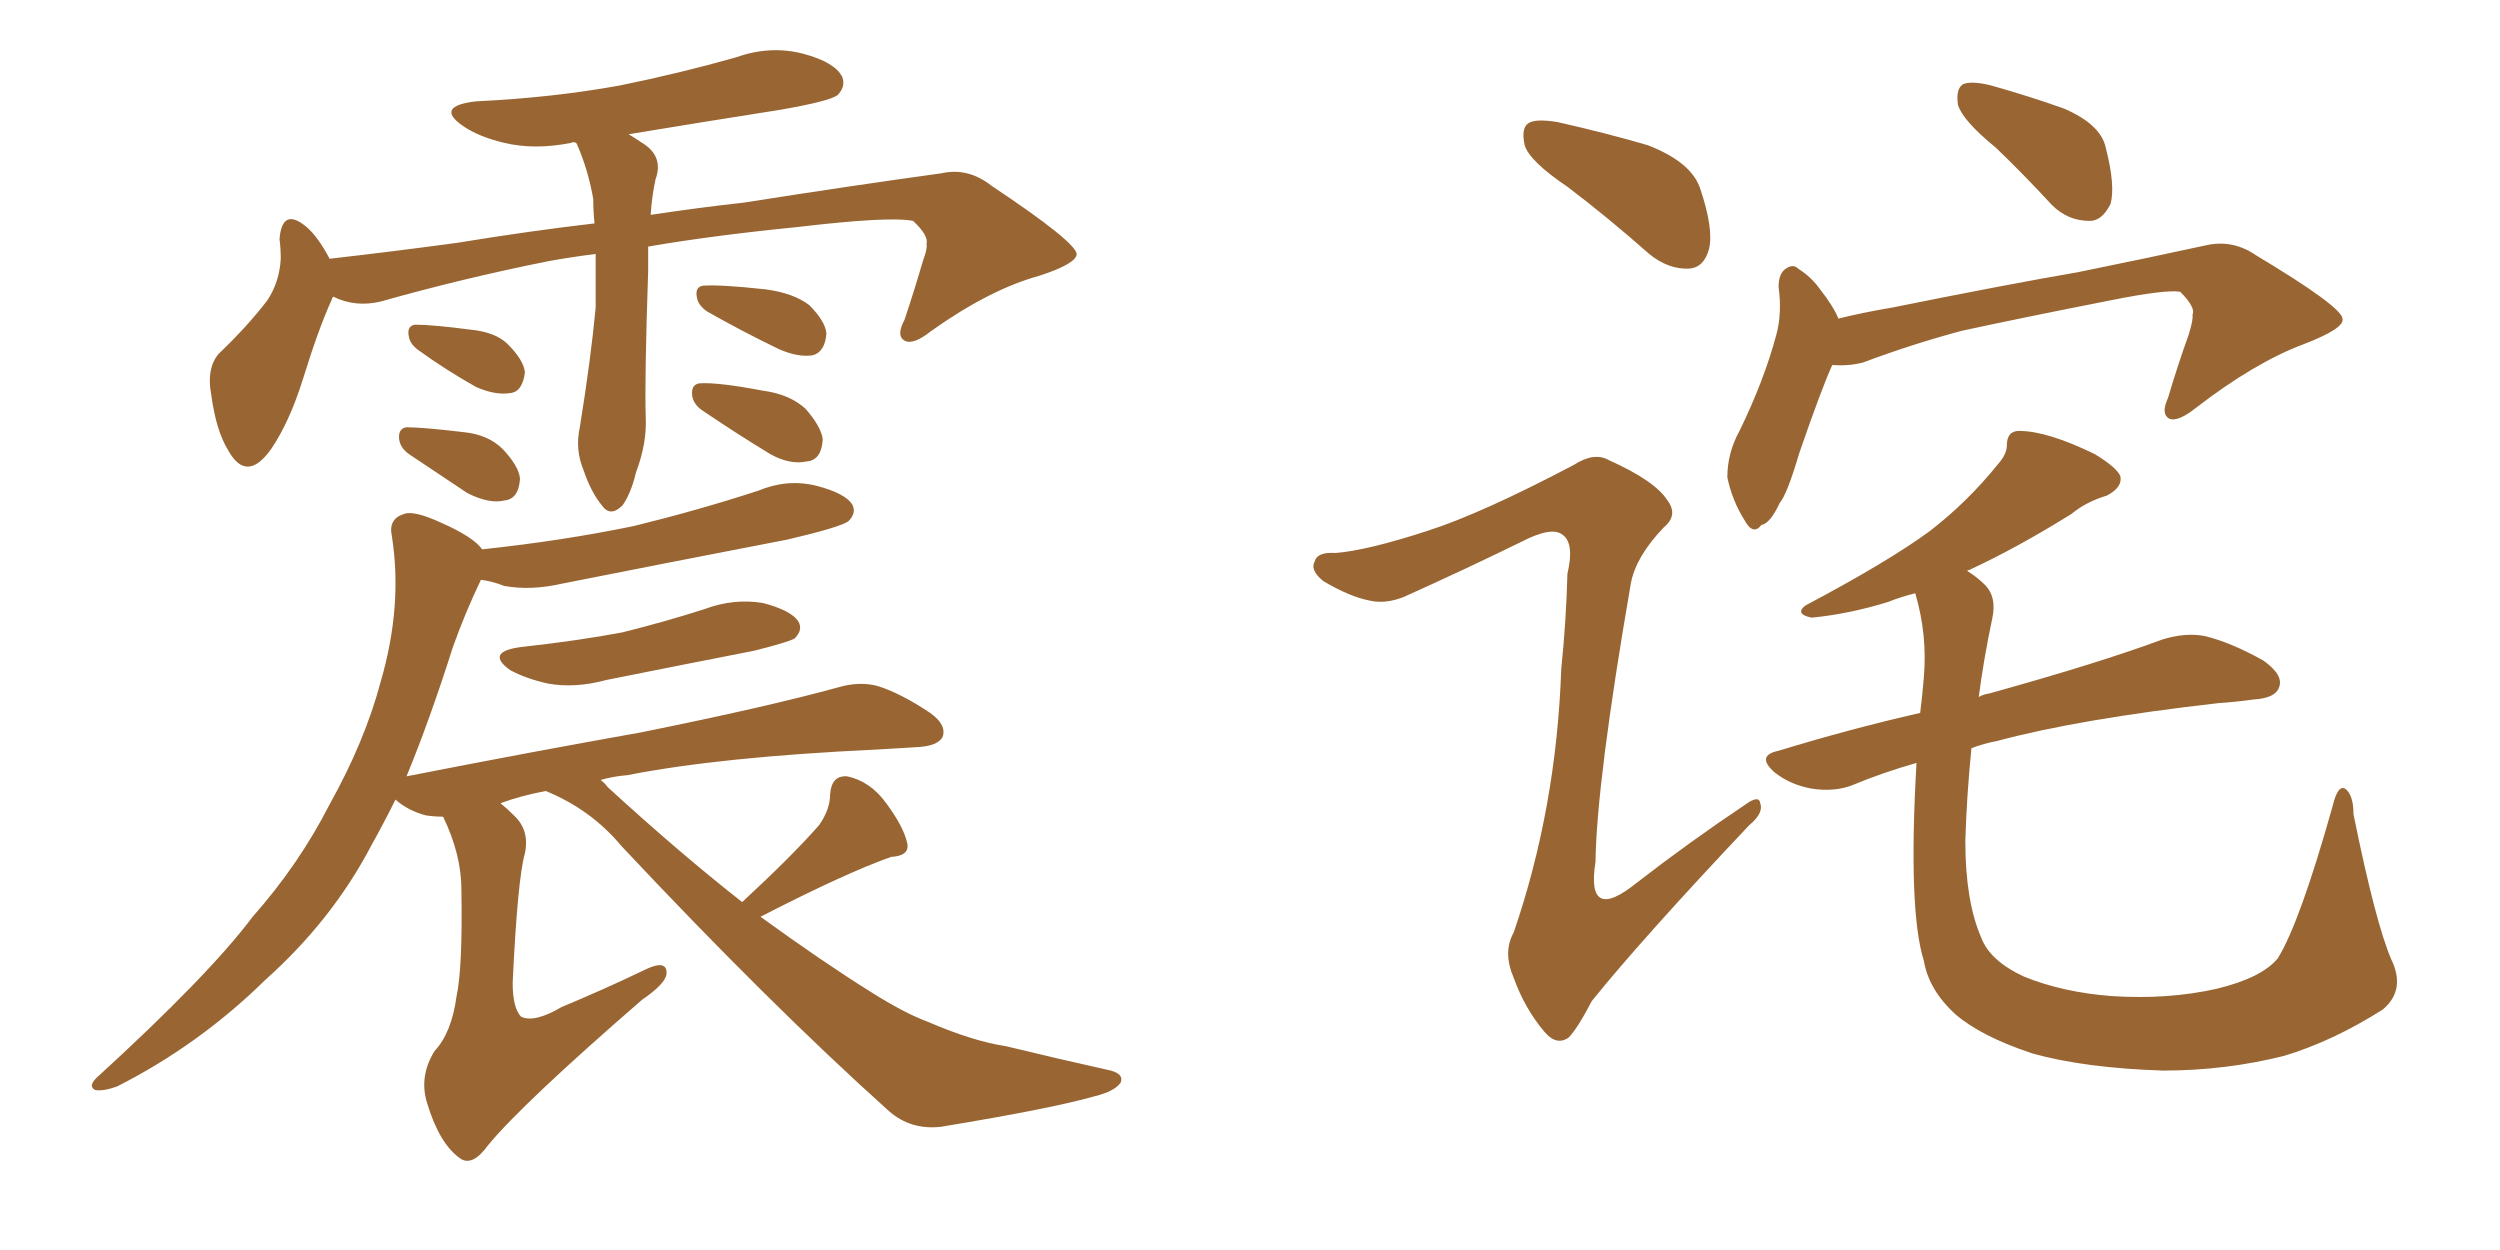 <svg xmlns="http://www.w3.org/2000/svg" xmlns:xlink="http://www.w3.org/1999/xlink" width="300" height="150"><path fill="#996633" padding="10" d="M71.48 30.47L71.48 30.47Q68.12 30.91 65.77 31.35L65.77 31.35Q55.52 33.40 45.70 36.18L45.70 36.18Q42.63 36.91 39.99 35.60L39.99 35.60Q39.84 35.74 39.84 35.89L39.84 35.89Q38.23 39.40 36.33 45.56L36.33 45.56Q34.72 50.68 32.52 53.91L32.52 53.91Q29.59 58.01 27.39 54.05L27.39 54.05Q25.93 51.71 25.34 47.31L25.34 47.31Q24.76 44.24 26.22 42.48L26.22 42.48Q29.74 39.11 32.08 36.04L32.08 36.04Q33.54 33.84 33.69 31.05L33.69 31.05Q33.69 29.74 33.54 28.71L33.54 28.71Q33.84 24.90 36.62 27.10L36.62 27.10Q38.09 28.27 39.55 31.05L39.55 31.05Q47.17 30.18 54.79 29.15L54.79 29.15Q63.72 27.69 71.34 26.81L71.34 26.81Q71.19 25.34 71.19 23.88L71.19 23.88Q70.61 20.51 69.29 17.43L69.29 17.43Q69.14 17.14 69.14 17.14L69.14 17.14Q68.70 16.99 68.55 17.14L68.55 17.14Q64.16 18.02 60.50 17.14L60.50 17.14Q57.42 16.41 55.52 15.09L55.52 15.09Q52.15 12.74 57.13 12.16L57.13 12.16Q66.36 11.72 74.41 10.25L74.41 10.25Q81.59 8.79 88.33 6.88L88.33 6.88Q92.43 5.42 96.39 6.45L96.39 6.45Q100.20 7.47 101.07 9.23L101.07 9.23Q101.51 10.40 100.49 11.43L100.49 11.43Q99.46 12.16 93.60 13.18L93.60 13.18Q84.23 14.65 75.44 16.11L75.44 16.11Q76.17 16.55 77.05 17.14L77.05 17.14Q79.69 18.75 78.66 21.53L78.66 21.53Q78.22 23.58 78.08 25.78L78.08 25.78Q83.94 24.90 89.21 24.32L89.21 24.32Q102.25 22.27 112.94 20.80L112.94 20.80Q116.16 20.07 118.95 22.27L118.95 22.27Q129.05 29.00 129.20 30.47L129.20 30.47Q129.20 31.64 124.66 33.11L124.66 33.11Q118.80 34.72 111.77 39.70L111.77 39.70Q109.57 41.46 108.54 40.87L108.54 40.87Q107.52 40.28 108.54 38.38L108.54 38.38Q109.72 34.86 110.74 31.35L110.74 31.35Q111.33 29.74 111.18 29.30L111.18 29.30Q111.47 28.27 109.57 26.51L109.57 26.51Q106.79 25.93 95.65 27.25L95.65 27.25Q85.40 28.27 77.78 29.59L77.78 29.59Q77.78 31.05 77.78 32.52L77.78 32.52Q77.34 45.56 77.49 50.10L77.49 50.10Q77.64 53.17 76.32 56.69L76.32 56.69Q75.73 59.18 74.71 60.64L74.71 60.64Q73.24 62.11 72.22 60.64L72.22 60.64Q70.90 59.03 70.02 56.40L70.02 56.40Q68.99 53.91 69.58 51.27L69.58 51.27Q70.90 43.07 71.48 36.91L71.48 36.91Q71.48 33.69 71.48 30.47ZM50.24 42.04L50.24 42.04Q49.22 41.31 49.07 40.43L49.07 40.43Q48.78 39.11 49.80 38.96L49.80 38.96Q51.86 38.96 56.40 39.55L56.40 39.55Q59.47 39.84 60.94 41.31L60.94 41.31Q62.84 43.21 62.99 44.68L62.99 44.68Q62.70 47.02 61.23 47.17L61.23 47.17Q59.47 47.46 57.13 46.44L57.13 46.44Q53.47 44.38 50.24 42.04ZM49.07 54.49L49.07 54.49Q48.05 53.76 47.90 52.73L47.90 52.73Q47.75 51.42 48.78 51.27L48.78 51.27Q50.68 51.27 55.66 51.86L55.66 51.86Q58.59 52.15 60.35 53.91L60.35 53.91Q62.26 55.96 62.40 57.42L62.40 57.42Q62.26 59.91 60.50 60.06L60.50 60.06Q58.74 60.50 56.10 59.18L56.10 59.18Q52.59 56.84 49.07 54.49ZM84.81 37.35L84.81 37.35Q83.79 36.62 83.64 35.74L83.64 35.74Q83.35 34.42 84.38 34.28L84.38 34.28Q86.43 34.13 91.85 34.72L91.85 34.72Q95.21 35.16 97.12 36.62L97.12 36.62Q99.02 38.53 99.17 39.99L99.17 39.99Q99.02 42.19 97.56 42.63L97.56 42.63Q95.80 42.92 93.46 41.89L93.46 41.89Q88.92 39.70 84.81 37.35ZM84.23 49.22L84.23 49.22Q83.20 48.49 83.06 47.46L83.06 47.46Q82.91 46.14 83.94 46.00L83.94 46.00Q86.13 45.85 91.55 46.88L91.55 46.88Q94.78 47.31 96.68 49.07L96.68 49.07Q98.58 51.27 98.73 52.73L98.73 52.73Q98.58 55.22 96.83 55.37L96.83 55.37Q94.78 55.81 92.43 54.49L92.43 54.49Q88.33 52.00 84.23 49.22ZM62.55 77.64L62.55 77.64Q69.29 76.90 74.71 75.88L74.71 75.88Q79.98 74.56 84.52 73.10L84.52 73.10Q88.04 71.78 91.55 72.36L91.55 72.36Q94.92 73.24 95.80 74.56L95.80 74.56Q96.39 75.59 95.36 76.61L95.36 76.61Q94.63 77.05 90.53 78.08L90.53 78.08Q81.59 79.83 72.80 81.59L72.80 81.59Q68.99 82.62 65.77 82.03L65.77 82.03Q63.13 81.45 61.23 80.42L61.23 80.42Q58.15 78.22 62.55 77.64ZM89.06 108.25L89.06 108.25L89.06 108.25Q95.07 102.69 98.29 99.02L98.29 99.02Q99.61 97.12 99.61 95.36L99.61 95.36Q99.76 93.02 101.66 93.16L101.66 93.16Q104.44 93.75 106.35 96.39L106.35 96.39Q108.40 99.17 108.84 101.07L108.84 101.07Q109.28 102.69 106.93 102.83L106.93 102.83Q101.51 104.74 91.26 110.01L91.26 110.01Q98.73 115.43 104.59 119.09L104.59 119.09Q108.54 121.58 111.33 122.61L111.33 122.61Q116.75 124.95 120.70 125.54L120.70 125.54Q126.71 127.00 133.30 128.47L133.30 128.47Q134.91 128.91 134.47 129.93L134.47 129.93Q133.74 130.96 131.40 131.54L131.40 131.54Q126.27 133.01 112.94 135.21L112.94 135.21Q109.28 135.64 106.64 133.30L106.64 133.30Q92.29 120.41 74.56 101.51L74.56 101.51Q70.90 97.12 65.48 94.92L65.48 94.92Q62.40 95.51 60.06 96.39L60.06 96.39Q60.79 96.97 61.67 97.85L61.67 97.85Q63.57 99.61 62.99 102.39L62.99 102.39Q62.11 105.47 61.52 117.92L61.52 117.92Q61.52 121.00 62.55 122.02L62.55 122.02Q64.16 122.75 67.38 120.85L67.38 120.85Q72.66 118.65 77.20 116.46L77.20 116.46Q80.13 114.99 79.98 116.89L79.98 116.89Q79.83 118.07 77.05 119.97L77.05 119.97Q62.70 132.42 58.59 137.40L58.59 137.40Q56.69 140.04 55.22 139.01L55.22 139.01Q52.73 137.26 51.27 132.42L51.27 132.42Q50.24 129.20 52.15 126.12L52.15 126.12Q54.20 123.93 54.79 119.53L54.79 119.53Q55.52 116.16 55.37 106.79L55.37 106.79Q55.37 102.54 53.17 98.00L53.17 98.00Q52.15 98.00 51.12 97.85L51.12 97.85Q48.93 97.27 47.46 95.95L47.46 95.95Q46.00 98.88 44.53 101.51L44.53 101.51Q39.84 110.45 31.79 117.63L31.79 117.63Q23.88 125.39 14.06 130.37L14.06 130.37Q12.45 130.96 11.43 130.81L11.43 130.81Q10.55 130.37 11.57 129.35L11.57 129.35Q25.05 117.04 30.32 110.01L30.32 110.01Q35.89 103.71 39.55 96.53L39.55 96.53Q43.80 88.92 45.70 81.74L45.70 81.74Q48.34 72.66 47.02 64.31L47.02 64.31Q46.58 62.26 48.49 61.67L48.49 61.67Q49.66 61.23 52.88 62.70L52.88 62.70Q56.84 64.45 57.86 65.92L57.86 65.92Q67.53 64.89 76.03 63.13L76.03 63.13Q83.79 61.23 90.97 58.89L90.97 58.89Q94.48 57.42 98.00 58.30L98.00 58.30Q101.37 59.18 102.25 60.50L102.25 60.50Q102.83 61.52 101.81 62.55L101.81 62.55Q100.78 63.28 94.48 64.75L94.48 64.75Q80.86 67.38 67.53 70.02L67.53 70.02Q63.72 70.90 60.50 70.31L60.50 70.31Q59.03 69.73 57.71 69.58L57.71 69.58Q55.81 73.54 54.35 77.64L54.35 77.64Q51.56 86.43 48.78 93.16L48.78 93.16Q63.72 90.23 76.90 87.89L76.90 87.89Q92.14 84.81 100.63 82.47L100.63 82.47Q103.13 81.74 105.32 82.32L105.32 82.32Q108.11 83.20 111.62 85.55L111.62 85.55Q113.67 87.01 113.09 88.48L113.09 88.48Q112.50 89.50 110.16 89.65L110.16 89.65Q107.96 89.79 105.32 89.94L105.32 89.94Q86.43 90.82 75.29 93.02L75.29 93.02Q73.54 93.16 72.07 93.60L72.07 93.60Q72.51 93.90 72.95 94.48L72.95 94.48Q81.59 102.39 89.06 108.25ZM239.50 17.72L239.50 17.72Q235.55 14.50 234.96 12.60L234.96 12.60Q234.67 10.69 235.55 10.11L235.55 10.11Q236.57 9.67 238.92 10.25L238.92 10.25Q243.60 11.57 247.71 13.04L247.71 13.04Q252.10 14.94 252.69 17.72L252.69 17.72Q253.86 22.27 253.27 24.46L253.27 24.46Q252.25 26.51 250.78 26.51L250.78 26.51Q248.14 26.51 246.24 24.61L246.24 24.61Q242.72 20.80 239.50 17.72ZM219.87 43.80L219.87 43.80Q218.55 46.73 215.92 54.35L215.92 54.35Q214.45 59.33 213.57 60.35L213.57 60.35Q212.40 62.84 211.38 62.99L211.38 62.99Q210.35 64.31 209.33 62.40L209.33 62.40Q207.86 60.06 207.28 57.28L207.28 57.28Q207.28 54.35 208.74 51.71L208.74 51.71Q211.67 45.70 213.13 40.28L213.13 40.28Q213.87 37.65 213.43 34.42L213.43 34.42Q213.43 32.81 214.31 32.23L214.31 32.23Q215.19 31.64 215.77 32.23L215.77 32.23Q217.38 33.25 218.41 34.72L218.41 34.72Q220.02 36.77 220.61 38.23L220.61 38.23Q223.54 37.50 227.05 36.91L227.05 36.91Q240.82 34.13 249.32 32.67L249.32 32.67Q257.96 30.91 264.70 29.44L264.70 29.44Q267.92 28.71 270.70 30.62L270.70 30.62Q280.96 36.77 281.10 38.23L281.10 38.23Q281.40 39.40 276.42 41.31L276.42 41.31Q270.56 43.51 263.53 48.93L263.53 48.93Q261.33 50.68 260.30 50.24L260.30 50.24Q259.28 49.66 260.16 47.75L260.16 47.75Q261.33 43.80 262.65 40.14L262.65 40.14Q263.23 38.23 263.09 37.79L263.09 37.79Q263.53 36.91 261.62 35.01L261.62 35.01Q259.86 34.72 253.27 36.04L253.27 36.04Q242.14 38.23 235.40 39.70L235.40 39.70Q229.39 41.31 223.54 43.51L223.54 43.51Q221.78 43.95 219.87 43.80ZM286.96 115.14L286.96 115.14Q288.72 118.80 285.94 121.14L285.94 121.14Q279.93 124.95 274.07 126.71L274.07 126.71Q267.04 128.47 259.57 128.47L259.57 128.47Q250.20 128.17 243.90 126.42L243.90 126.42Q237.74 124.37 234.67 121.73L234.67 121.73Q231.45 118.80 230.86 115.28L230.86 115.28Q228.96 109.28 229.98 91.55L229.98 91.55Q225.88 92.72 222.36 94.19L222.36 94.19Q220.17 95.07 217.38 94.63L217.38 94.63Q214.89 94.19 212.99 92.72L212.99 92.72Q210.64 90.67 213.43 90.09L213.43 90.09Q222.07 87.45 230.42 85.55L230.42 85.55Q230.71 83.20 230.86 81.30L230.86 81.30Q231.30 76.17 229.83 71.19L229.83 71.19Q228.08 71.63 226.61 72.22L226.61 72.22Q221.92 73.68 217.38 74.12L217.38 74.12Q215.33 73.68 216.65 72.66L216.65 72.66Q226.61 67.38 231.59 63.72L231.59 63.72Q236.13 60.21 239.79 55.66L239.79 55.66Q240.82 54.49 240.82 53.47L240.82 53.47Q240.82 51.71 242.29 51.71L242.29 51.71Q245.65 51.71 251.37 54.49L251.37 54.49Q254.00 56.10 254.44 57.13L254.44 57.13Q254.74 58.45 252.83 59.47L252.83 59.47Q250.34 60.21 248.58 61.67L248.58 61.67Q241.99 65.77 236.28 68.41L236.28 68.41Q235.99 68.41 236.13 68.55L236.13 68.55Q237.30 69.29 238.18 70.17L238.18 70.17Q239.65 71.63 239.06 74.27L239.06 74.27Q238.04 79.10 237.45 83.64L237.45 83.64Q237.89 83.35 238.77 83.20L238.77 83.20Q251.95 79.54 259.42 76.76L259.42 76.76Q262.21 75.88 264.55 76.32L264.55 76.32Q267.63 77.05 271.58 79.25L271.58 79.25Q274.07 81.01 273.49 82.47L273.49 82.47Q273.05 83.79 270.41 83.94L270.41 83.94Q268.36 84.23 266.16 84.38L266.16 84.38Q249.46 86.28 239.65 88.92L239.65 88.92Q238.04 89.21 236.57 89.79L236.57 89.79Q235.99 95.65 235.84 100.93L235.84 100.93Q235.84 108.11 237.74 112.50L237.74 112.50Q238.77 115.28 242.87 117.19L242.87 117.19Q247.56 119.09 253.42 119.53L253.42 119.53Q260.16 119.97 266.02 118.65L266.02 118.65Q271.44 117.33 273.34 114.99L273.34 114.99Q275.98 110.74 279.93 96.68L279.93 96.68Q280.52 94.19 281.40 94.63L281.40 94.63Q282.42 95.36 282.42 97.71L282.42 97.71Q285.06 110.74 286.96 115.14ZM188.09 22.41L188.09 22.41Q183.54 19.34 182.96 17.43L182.96 17.43Q182.52 15.38 183.40 14.79L183.40 14.79Q184.28 14.21 186.91 14.65L186.91 14.65Q192.77 15.97 197.75 17.43L197.75 17.43Q203.03 19.48 204.05 22.71L204.05 22.71Q205.66 27.54 205.08 29.88L205.08 29.88Q204.49 32.08 202.73 32.23L202.73 32.23Q200.24 32.37 197.90 30.47L197.90 30.47Q192.92 26.07 188.09 22.41ZM171.24 63.72L171.24 63.72L171.24 63.72Q177.69 61.67 188.82 55.81L188.82 55.81Q191.31 54.20 193.07 55.22L193.07 55.22Q198.63 57.71 200.10 60.06L200.10 60.06Q201.42 61.82 199.66 63.28L199.66 63.28Q196.29 66.80 195.70 70.02L195.70 70.02Q191.60 93.75 191.46 103.42L191.46 103.42Q190.28 110.89 196.44 105.91L196.44 105.91Q202.88 100.93 209.47 96.53L209.47 96.53Q211.08 95.36 211.23 96.39L211.23 96.39Q211.67 97.56 209.91 99.02L209.91 99.02Q197.17 112.50 191.02 120.12L191.02 120.12Q189.26 123.49 188.23 124.51L188.23 124.51Q186.77 125.54 185.30 123.78L185.30 123.78Q182.96 121.00 181.64 117.33L181.64 117.33Q180.32 114.26 181.64 111.91L181.64 111.91Q186.77 96.97 187.35 80.27L187.35 80.27Q187.94 74.56 188.09 68.85L188.09 68.85Q188.96 65.19 187.50 64.16L187.50 64.16Q186.18 63.13 182.52 65.04L182.52 65.04Q175.63 68.41 168.46 71.63L168.46 71.63Q166.26 72.51 164.36 72.07L164.36 72.07Q162.01 71.63 158.79 69.73L158.79 69.73Q157.18 68.41 157.76 67.38L157.76 67.38Q158.06 66.21 160.25 66.36L160.25 66.36Q164.06 66.06 171.24 63.72Z"/></svg>
